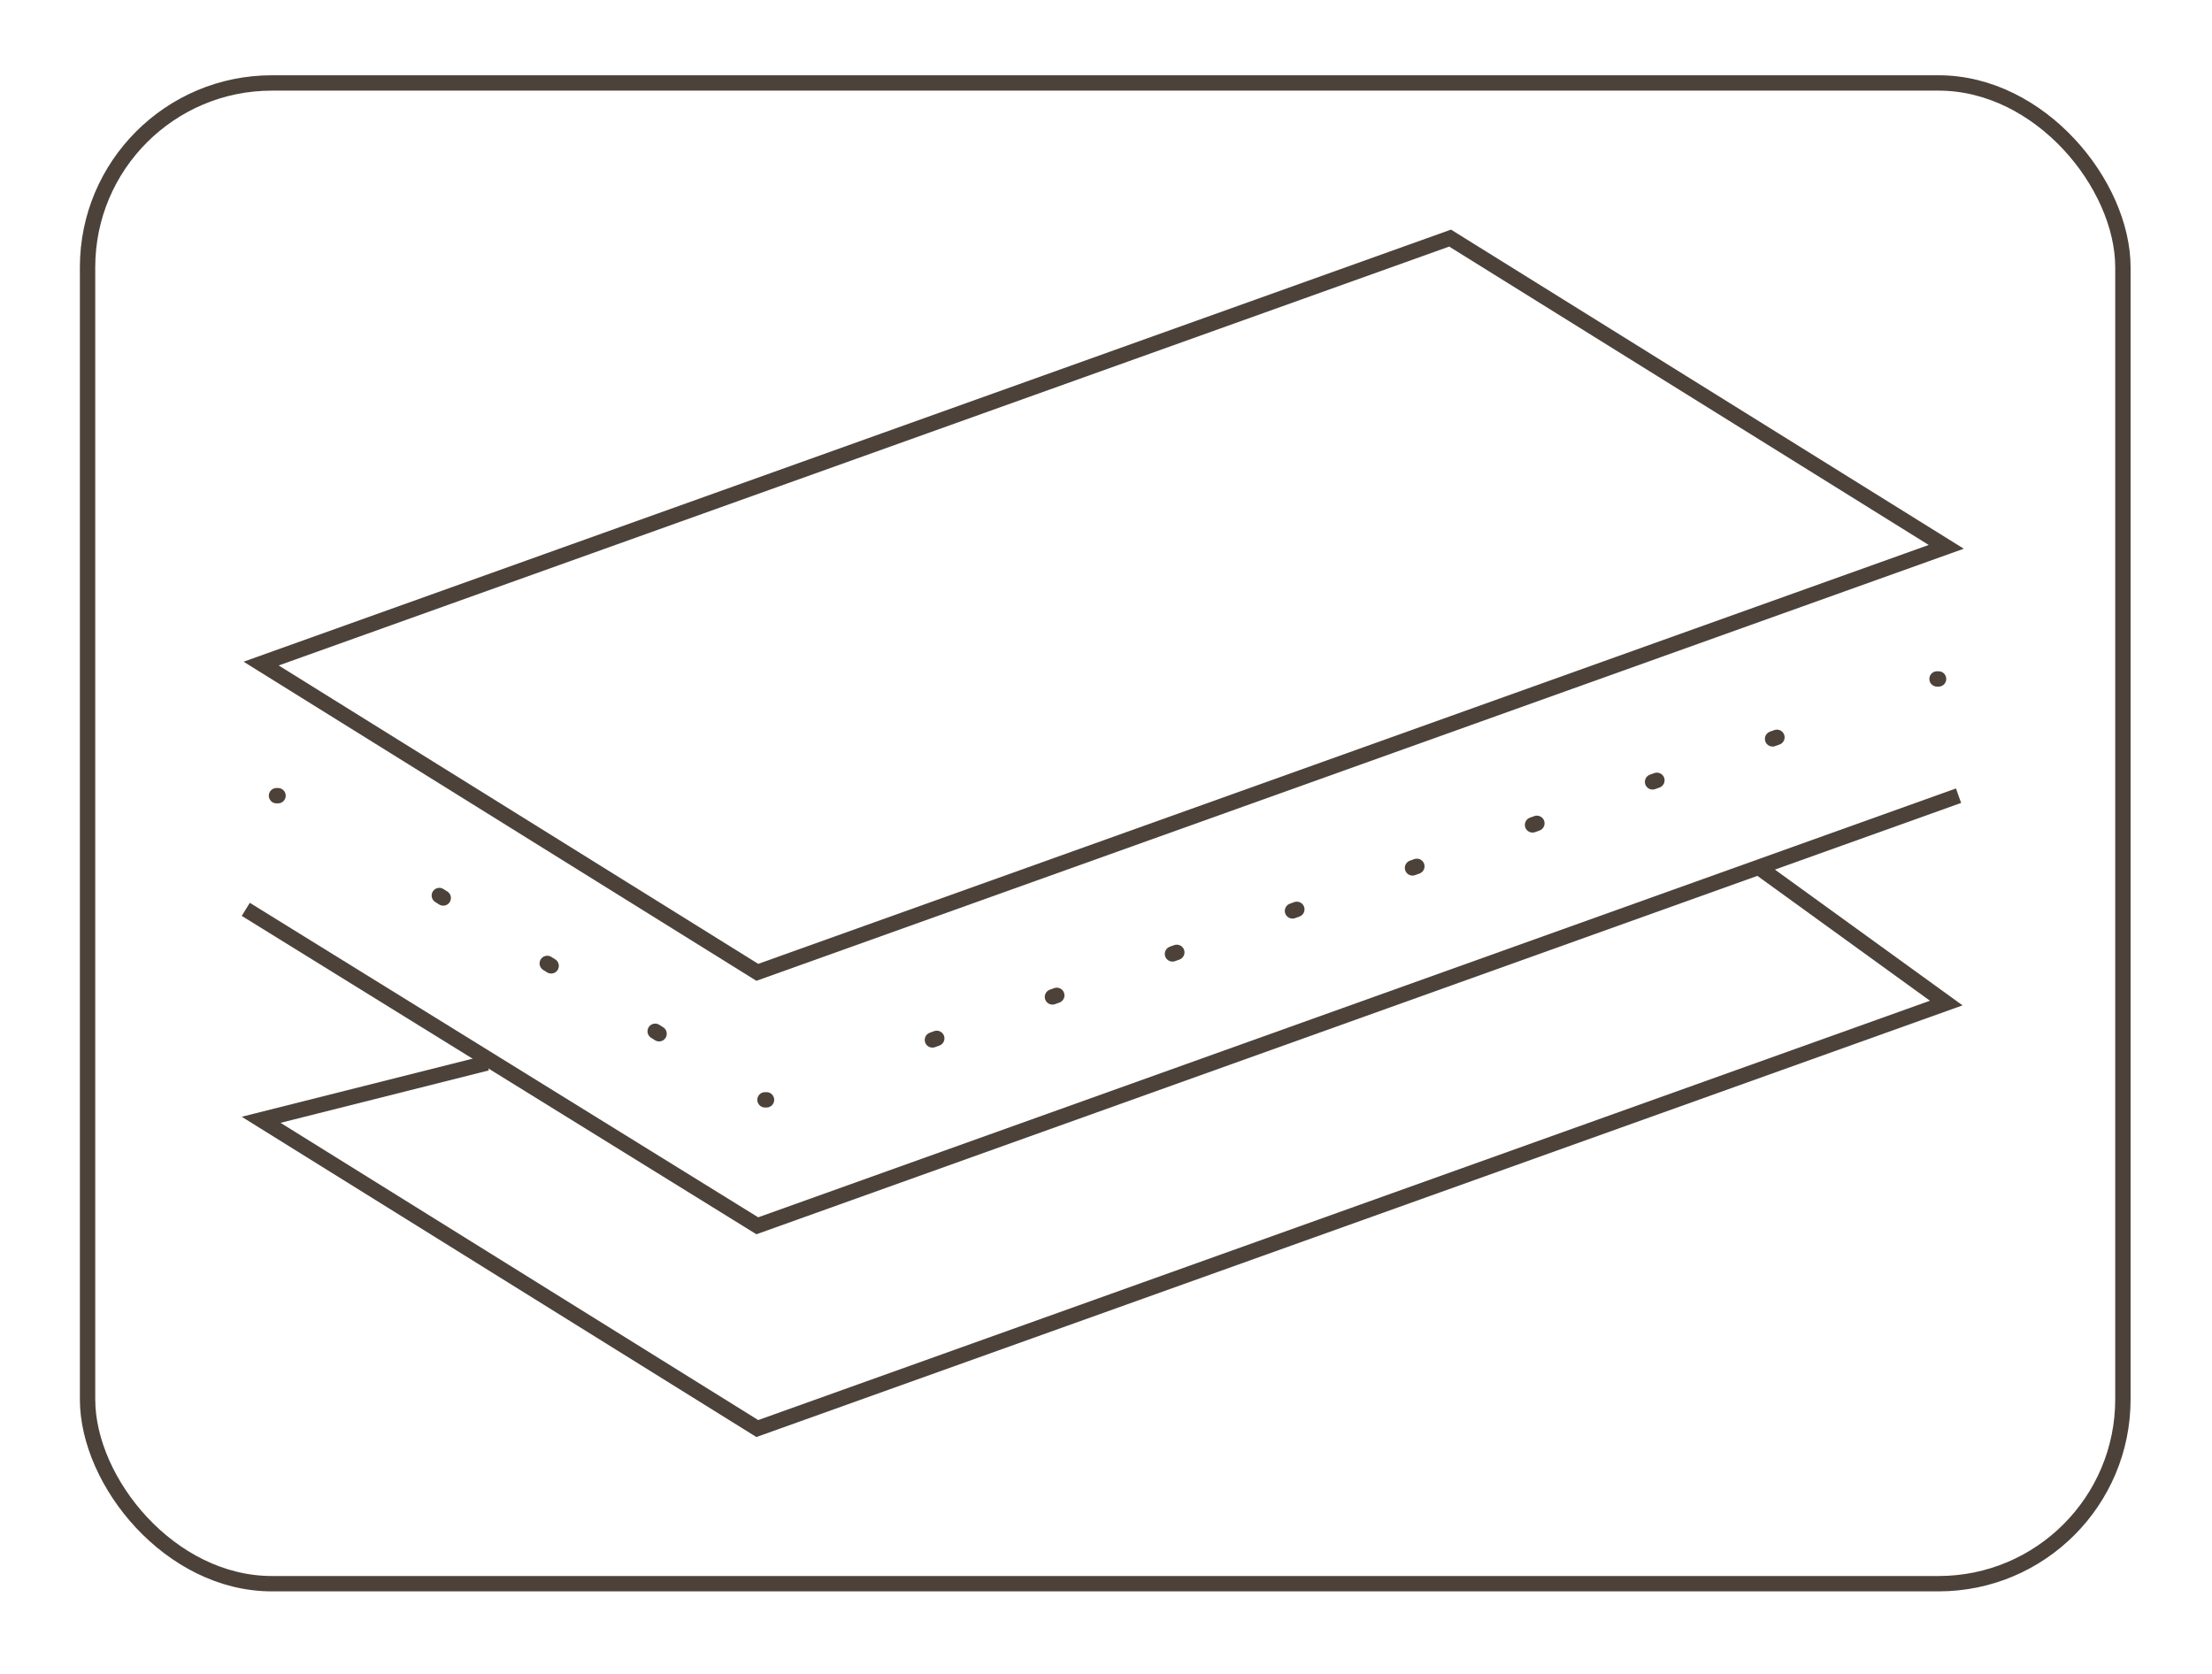 <?xml version="1.0" encoding="UTF-8"?>
<svg xmlns="http://www.w3.org/2000/svg" id="Layer_1" data-name="Layer 1" version="1.1" viewBox="0 0 144 109">
  <defs>
    <style>
      .cls-1 {
        stroke-linejoin: round;
      }

      .cls-1, .cls-2, .cls-3 {
        fill: none;
        stroke: #4c4239;
      }

      .cls-1, .cls-3 {
        stroke-linecap: round;
      }

      .cls-2, .cls-3 {
        stroke-miterlimit: 10;
      }

      .cls-3 {
        stroke-dasharray: 0 0 .3 8;
      }
    </style>
  </defs>
  <g id="Group_525" data-name="Group 525">
    <g id="Group_524" data-name="Group 524">
      <rect id="Rectangle_1396" data-name="Rectangle 1396" class="cls-2" x="5.7" y="5.4" width="132.5" height="97.7" rx="12" ry="12"></rect>
    </g>
  </g>
  <g>
    <polygon class="cls-2" points="94.4 15.5 17 43.2 49.3 63.3 126.7 35.6 94.4 15.5"></polygon>
    <polyline class="cls-2" points="31.7 69.2 17 72.9 49.3 93 126.7 65.3 114.4 56.4"></polyline>
    <g>
      <g>
        <line class="cls-1" x1="18" y1="51.8" x2="18.1" y2="51.8"></line>
        <line class="cls-3" x1="28.6" y1="58.3" x2="44.5" y2="68.3"></line>
        <polyline class="cls-1" points="49.8 71.6 49.8 71.6 49.9 71.6"></polyline>
        <line class="cls-3" x1="60.7" y1="67.7" x2="120.7" y2="46.2"></line>
        <line class="cls-1" x1="126.1" y1="44.2" x2="126.2" y2="44.2"></line>
      </g>
      <polyline class="cls-2" points="16 59.2 49.3 79.8 127.5 51.8"></polyline>
    </g>
  </g>
</svg>
